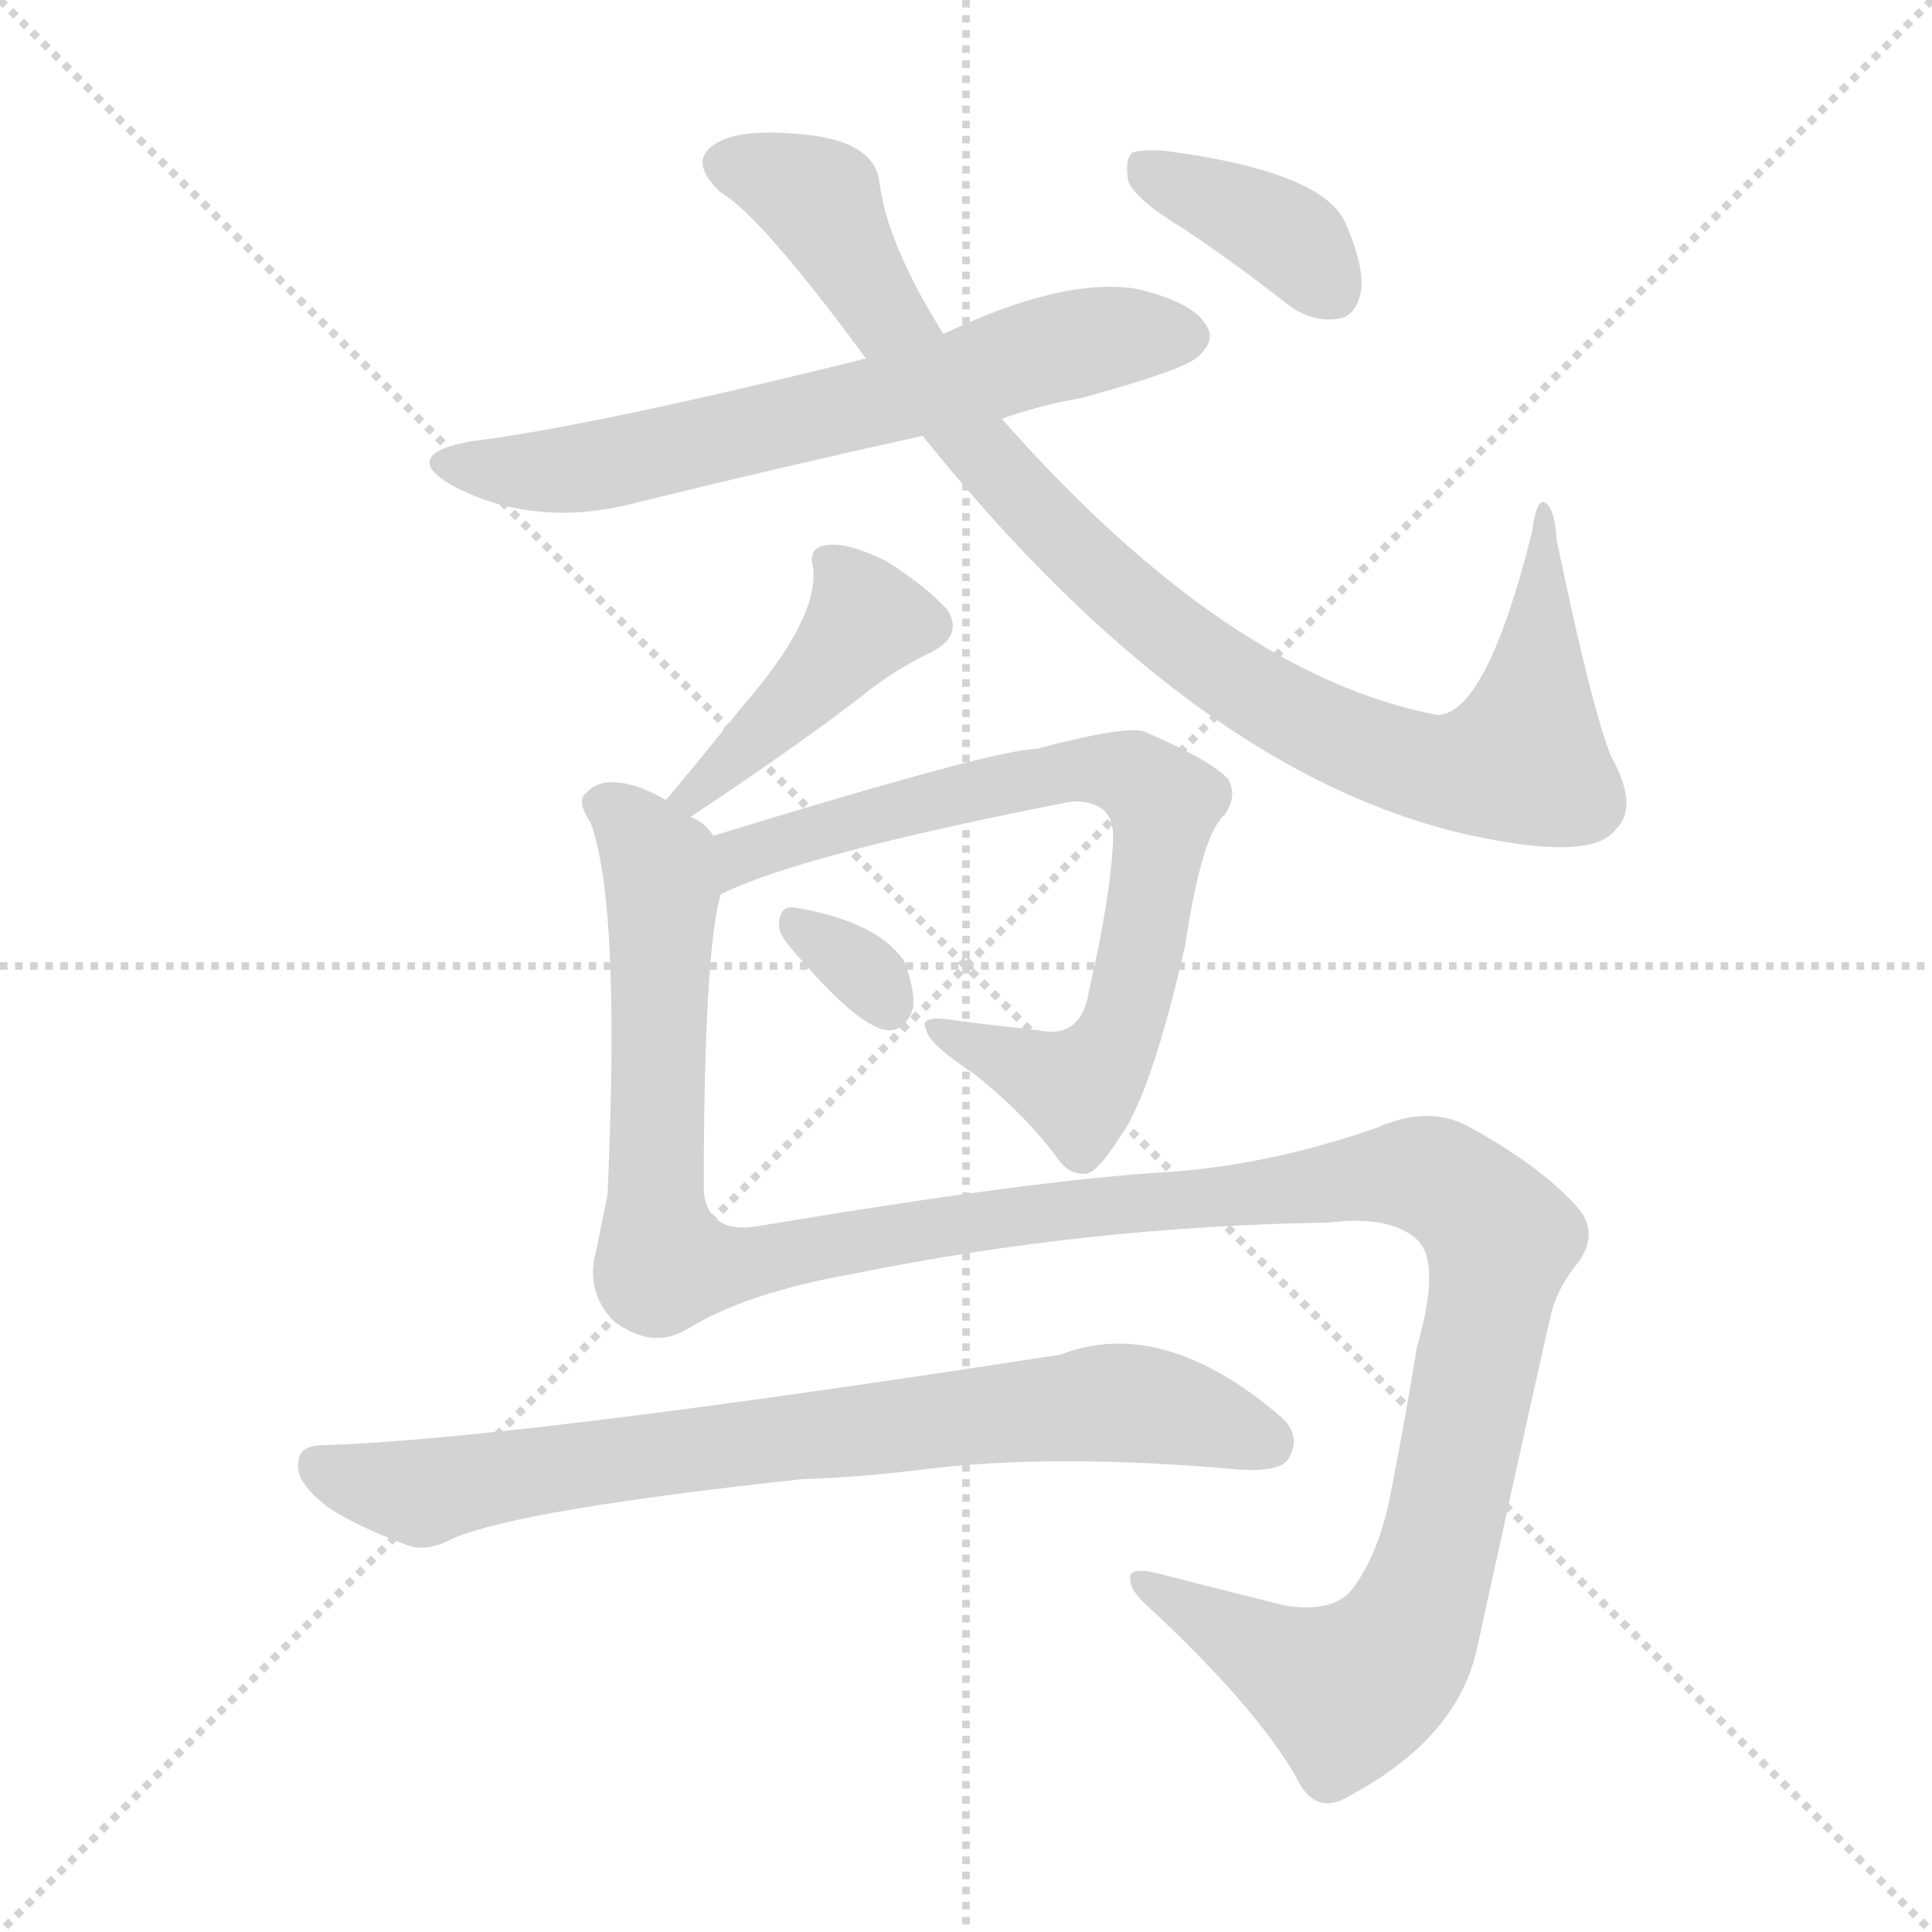 <svg version="1.1" viewBox="0 0 1024 1024" xmlns="http://www.w3.org/2000/svg">
  <g stroke="lightgray" stroke-dasharray="1,1" stroke-width="1" transform="scale(4, 4)">
    <line x1="0" y1="0" x2="256" y2="256"></line>
    <line x1="256" y1="0" x2="0" y2="256"></line>
    <line x1="128" y1="0" x2="128" y2="256"></line>
    <line x1="0" y1="128" x2="256" y2="128"></line>
  </g>
  <g transform="scale(1, -1) translate(0, -900)">
    <style type="text/css">
      
        @keyframes keyframes0 {
          from {
            stroke: blue;
            stroke-dashoffset: 653;
            stroke-width: 128;
          }
          68% {
            animation-timing-function: step-end;
            stroke: blue;
            stroke-dashoffset: 0;
            stroke-width: 128;
          }
          to {
            stroke: black;
            stroke-width: 1024;
          }
        }
        #make-me-a-hanzi-animation-0 {
          animation: keyframes0 0.781s both;
          animation-delay: 0s;
          animation-timing-function: linear;
        }
      
        @keyframes keyframes1 {
          from {
            stroke: blue;
            stroke-dashoffset: 945;
            stroke-width: 128;
          }
          75% {
            animation-timing-function: step-end;
            stroke: blue;
            stroke-dashoffset: 0;
            stroke-width: 128;
          }
          to {
            stroke: black;
            stroke-width: 1024;
          }
        }
        #make-me-a-hanzi-animation-1 {
          animation: keyframes1 1.019s both;
          animation-delay: 0.781s;
          animation-timing-function: linear;
        }
      
        @keyframes keyframes2 {
          from {
            stroke: blue;
            stroke-dashoffset: 380;
            stroke-width: 128;
          }
          55% {
            animation-timing-function: step-end;
            stroke: blue;
            stroke-dashoffset: 0;
            stroke-width: 128;
          }
          to {
            stroke: black;
            stroke-width: 1024;
          }
        }
        #make-me-a-hanzi-animation-2 {
          animation: keyframes2 0.559s both;
          animation-delay: 1.8s;
          animation-timing-function: linear;
        }
      
        @keyframes keyframes3 {
          from {
            stroke: blue;
            stroke-dashoffset: 423;
            stroke-width: 128;
          }
          58% {
            animation-timing-function: step-end;
            stroke: blue;
            stroke-dashoffset: 0;
            stroke-width: 128;
          }
          to {
            stroke: black;
            stroke-width: 1024;
          }
        }
        #make-me-a-hanzi-animation-3 {
          animation: keyframes3 0.594s both;
          animation-delay: 2.36s;
          animation-timing-function: linear;
        }
      
        @keyframes keyframes4 {
          from {
            stroke: blue;
            stroke-dashoffset: 748;
            stroke-width: 128;
          }
          71% {
            animation-timing-function: step-end;
            stroke: blue;
            stroke-dashoffset: 0;
            stroke-width: 128;
          }
          to {
            stroke: black;
            stroke-width: 1024;
          }
        }
        #make-me-a-hanzi-animation-4 {
          animation: keyframes4 0.859s both;
          animation-delay: 2.954s;
          animation-timing-function: linear;
        }
      
        @keyframes keyframes5 {
          from {
            stroke: blue;
            stroke-dashoffset: 320;
            stroke-width: 128;
          }
          51% {
            animation-timing-function: step-end;
            stroke: blue;
            stroke-dashoffset: 0;
            stroke-width: 128;
          }
          to {
            stroke: black;
            stroke-width: 1024;
          }
        }
        #make-me-a-hanzi-animation-5 {
          animation: keyframes5 0.51s both;
          animation-delay: 3.813s;
          animation-timing-function: linear;
        }
      
        @keyframes keyframes6 {
          from {
            stroke: blue;
            stroke-dashoffset: 1352;
            stroke-width: 128;
          }
          81% {
            animation-timing-function: step-end;
            stroke: blue;
            stroke-dashoffset: 0;
            stroke-width: 128;
          }
          to {
            stroke: black;
            stroke-width: 1024;
          }
        }
        #make-me-a-hanzi-animation-6 {
          animation: keyframes6 1.35s both;
          animation-delay: 4.323s;
          animation-timing-function: linear;
        }
      
        @keyframes keyframes7 {
          from {
            stroke: blue;
            stroke-dashoffset: 769;
            stroke-width: 128;
          }
          71% {
            animation-timing-function: step-end;
            stroke: blue;
            stroke-dashoffset: 0;
            stroke-width: 128;
          }
          to {
            stroke: black;
            stroke-width: 1024;
          }
        }
        #make-me-a-hanzi-animation-7 {
          animation: keyframes7 0.876s both;
          animation-delay: 5.673s;
          animation-timing-function: linear;
        }
      
    </style>
    
      <path d="M 531 678 Q 550 685 573 689 Q 628 704 635 711 Q 645 720 639 728 Q 632 740 602 747 Q 563 753 500 723 L 459 710 Q 314 674 249 666 Q 212 659 239 643 Q 284 619 339 634 Q 412 652 489 669 L 531 678 Z" fill="lightgray"></path>
    
      <path d="M 489 669 Q 631 492 776 458 Q 843 443 856 460 Q 869 472 854 499 Q 844 523 825 614 Q 824 632 818 634 Q 814 634 812 618 Q 788 522 762 521 Q 651 542 531 678 L 500 723 Q 470 771 466 804 Q 463 826 423 829 Q 390 832 378 823 Q 365 814 382 798 Q 403 786 459 710 L 489 669 Z" fill="lightgray"></path>
    
      <path d="M 627 779 Q 654 761 682 739 Q 695 729 709 731 Q 718 732 721 744 Q 724 757 713 782 Q 701 809 618 820 Q 605 821 600 819 Q 596 815 598 804 Q 602 794 627 779 Z" fill="lightgray"></path>
    
      <path d="M 366 467 Q 426 507 458 532 Q 474 545 493 554 Q 511 563 502 577 Q 490 590 469 603 Q 448 613 438 611 Q 428 610 431 599 Q 434 572 393 525 Q 374 501 353 476 C 334 453 341 450 366 467 Z" fill="lightgray"></path>
    
      <path d="M 382 426 Q 424 447 567 475 Q 576 476 583 472 Q 590 468 590 456 Q 589 426 577 374 Q 573 349 550 354 Q 522 357 500 360 Q 487 361 491 354 Q 492 347 516 331 Q 544 309 562 284 Q 568 277 576 278 Q 582 279 594 298 Q 610 320 628 398 Q 637 458 649 468 Q 656 478 651 487 Q 642 497 607 512 Q 598 516 549 503 Q 528 503 378 457 C 349 448 354 414 382 426 Z" fill="lightgray"></path>
    
      <path d="M 418 399 Q 454 356 470 354 Q 480 353 484 366 Q 485 376 479 391 Q 464 412 421 419 Q 414 420 413 412 Q 412 406 418 399 Z" fill="lightgray"></path>
    
      <path d="M 365 196 Q 396 215 453 225 Q 576 250 704 252 Q 737 256 751 243 Q 764 231 751 186 Q 745 149 737 108 Q 731 77 717 58 Q 707 45 681 49 Q 645 58 614 66 Q 598 70 599 63 Q 599 57 608 49 Q 666 -5 687 -42 Q 697 -63 715 -52 Q 773 -21 783 27 Q 822 205 823 207 Q 827 219 835 229 Q 848 245 837 259 Q 818 281 780 302 Q 758 315 729 302 Q 674 283 622 279 Q 550 275 401 250 Q 376 246 373 268 Q 373 395 382 426 C 386 451 386 451 378 457 Q 374 464 366 467 L 353 476 Q 346 480 338 483 Q 319 489 311 480 Q 305 476 313 464 Q 329 421 322 267 Q 319 252 316 237 Q 310 216 325 200 Q 346 184 365 196 Z" fill="lightgray"></path>
    
      <path d="M 425 116 Q 456 117 488 121 Q 558 130 658 121 Q 679 120 683 127 Q 690 139 679 149 Q 616 203 562 182 Q 271 137 171 134 Q 158 134 158 124 Q 157 114 174 101 Q 189 91 216 81 Q 226 77 241 85 Q 277 100 425 116 Z" fill="lightgray"></path>
    
    
      <clipPath id="make-me-a-hanzi-clip-0">
        <path d="M 531 678 Q 550 685 573 689 Q 628 704 635 711 Q 645 720 639 728 Q 632 740 602 747 Q 563 753 500 723 L 459 710 Q 314 674 249 666 Q 212 659 239 643 Q 284 619 339 634 Q 412 652 489 669 L 531 678 Z"></path>
      </clipPath>
      <path clip-path="url(#make-me-a-hanzi-clip-0)" d="M 241 656 L 264 650 L 313 652 L 585 721 L 629 721" fill="none" id="make-me-a-hanzi-animation-0" stroke-dasharray="525 1050" stroke-linecap="round"></path>
    
      <clipPath id="make-me-a-hanzi-clip-1">
        <path d="M 489 669 Q 631 492 776 458 Q 843 443 856 460 Q 869 472 854 499 Q 844 523 825 614 Q 824 632 818 634 Q 814 634 812 618 Q 788 522 762 521 Q 651 542 531 678 L 500 723 Q 470 771 466 804 Q 463 826 423 829 Q 390 832 378 823 Q 365 814 382 798 Q 403 786 459 710 L 489 669 Z"></path>
      </clipPath>
      <path clip-path="url(#make-me-a-hanzi-clip-1)" d="M 387 812 L 435 793 L 469 731 L 511 672 L 571 606 L 633 554 L 718 506 L 765 491 L 808 497 L 819 630" fill="none" id="make-me-a-hanzi-animation-1" stroke-dasharray="817 1634" stroke-linecap="round"></path>
    
      <clipPath id="make-me-a-hanzi-clip-2">
        <path d="M 627 779 Q 654 761 682 739 Q 695 729 709 731 Q 718 732 721 744 Q 724 757 713 782 Q 701 809 618 820 Q 605 821 600 819 Q 596 815 598 804 Q 602 794 627 779 Z"></path>
      </clipPath>
      <path clip-path="url(#make-me-a-hanzi-clip-2)" d="M 605 811 L 673 780 L 707 745" fill="none" id="make-me-a-hanzi-animation-2" stroke-dasharray="252 504" stroke-linecap="round"></path>
    
      <clipPath id="make-me-a-hanzi-clip-3">
        <path d="M 366 467 Q 426 507 458 532 Q 474 545 493 554 Q 511 563 502 577 Q 490 590 469 603 Q 448 613 438 611 Q 428 610 431 599 Q 434 572 393 525 Q 374 501 353 476 C 334 453 341 450 366 467 Z"></path>
      </clipPath>
      <path clip-path="url(#make-me-a-hanzi-clip-3)" d="M 442 601 L 458 570 L 424 531 L 364 478" fill="none" id="make-me-a-hanzi-animation-3" stroke-dasharray="295 590" stroke-linecap="round"></path>
    
      <clipPath id="make-me-a-hanzi-clip-4">
        <path d="M 382 426 Q 424 447 567 475 Q 576 476 583 472 Q 590 468 590 456 Q 589 426 577 374 Q 573 349 550 354 Q 522 357 500 360 Q 487 361 491 354 Q 492 347 516 331 Q 544 309 562 284 Q 568 277 576 278 Q 582 279 594 298 Q 610 320 628 398 Q 637 458 649 468 Q 656 478 651 487 Q 642 497 607 512 Q 598 516 549 503 Q 528 503 378 457 C 349 448 354 414 382 426 Z"></path>
      </clipPath>
      <path clip-path="url(#make-me-a-hanzi-clip-4)" d="M 383 434 L 417 457 L 476 472 L 563 492 L 605 486 L 617 475 L 612 434 L 595 356 L 580 331 L 572 323 L 498 354" fill="none" id="make-me-a-hanzi-animation-4" stroke-dasharray="620 1240" stroke-linecap="round"></path>
    
      <clipPath id="make-me-a-hanzi-clip-5">
        <path d="M 418 399 Q 454 356 470 354 Q 480 353 484 366 Q 485 376 479 391 Q 464 412 421 419 Q 414 420 413 412 Q 412 406 418 399 Z"></path>
      </clipPath>
      <path clip-path="url(#make-me-a-hanzi-clip-5)" d="M 423 408 L 456 387 L 471 367" fill="none" id="make-me-a-hanzi-animation-5" stroke-dasharray="192 384" stroke-linecap="round"></path>
    
      <clipPath id="make-me-a-hanzi-clip-6">
        <path d="M 365 196 Q 396 215 453 225 Q 576 250 704 252 Q 737 256 751 243 Q 764 231 751 186 Q 745 149 737 108 Q 731 77 717 58 Q 707 45 681 49 Q 645 58 614 66 Q 598 70 599 63 Q 599 57 608 49 Q 666 -5 687 -42 Q 697 -63 715 -52 Q 773 -21 783 27 Q 822 205 823 207 Q 827 219 835 229 Q 848 245 837 259 Q 818 281 780 302 Q 758 315 729 302 Q 674 283 622 279 Q 550 275 401 250 Q 376 246 373 268 Q 373 395 382 426 C 386 451 386 451 378 457 Q 374 464 366 467 L 353 476 Q 346 480 338 483 Q 319 489 311 480 Q 305 476 313 464 Q 329 421 322 267 Q 319 252 316 237 Q 310 216 325 200 Q 346 184 365 196 Z"></path>
      </clipPath>
      <path clip-path="url(#make-me-a-hanzi-clip-6)" d="M 320 473 L 339 457 L 351 430 L 347 278 L 354 230 L 389 229 L 508 252 L 745 278 L 771 270 L 791 251 L 796 243 L 762 75 L 754 48 L 734 18 L 714 4 L 702 8 L 607 62" fill="none" id="make-me-a-hanzi-animation-6" stroke-dasharray="1224 2448" stroke-linecap="round"></path>
    
      <clipPath id="make-me-a-hanzi-clip-7">
        <path d="M 425 116 Q 456 117 488 121 Q 558 130 658 121 Q 679 120 683 127 Q 690 139 679 149 Q 616 203 562 182 Q 271 137 171 134 Q 158 134 158 124 Q 157 114 174 101 Q 189 91 216 81 Q 226 77 241 85 Q 277 100 425 116 Z"></path>
      </clipPath>
      <path clip-path="url(#make-me-a-hanzi-clip-7)" d="M 168 124 L 189 114 L 224 109 L 354 131 L 586 157 L 628 151 L 672 135" fill="none" id="make-me-a-hanzi-animation-7" stroke-dasharray="641 1282" stroke-linecap="round"></path>
    
  </g>
</svg>